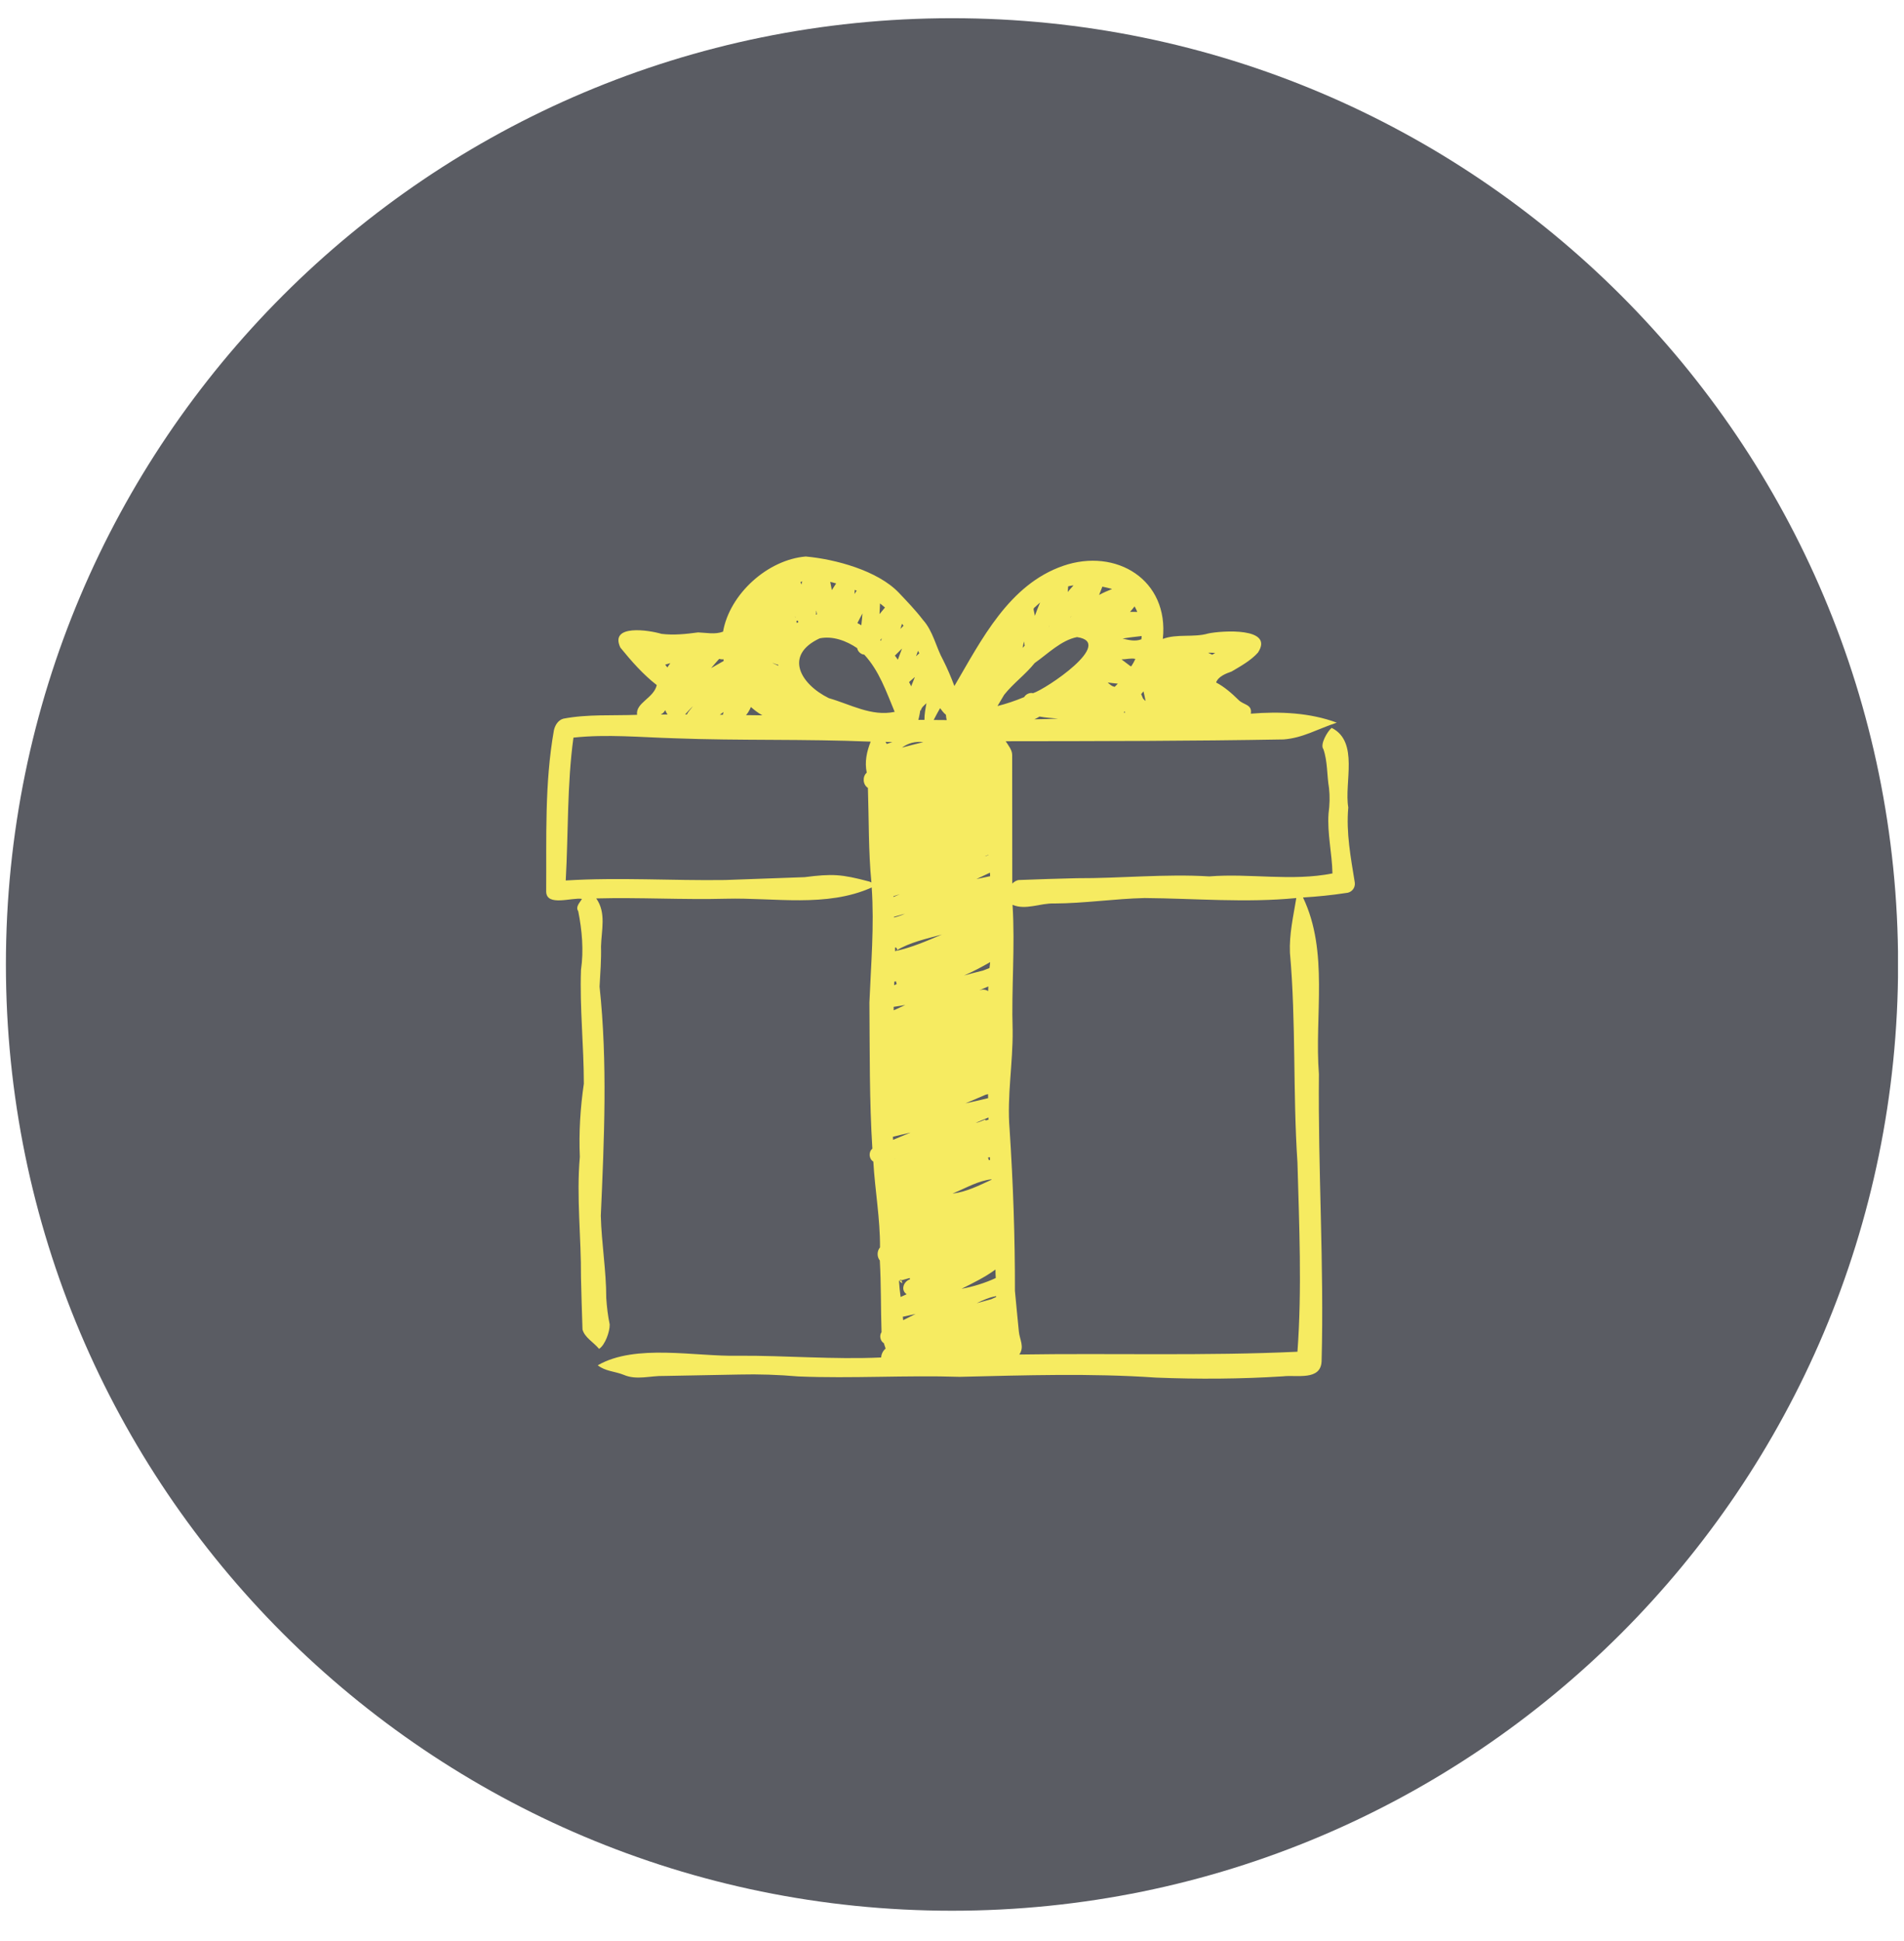 <svg xmlns="http://www.w3.org/2000/svg" xmlns:xlink="http://www.w3.org/1999/xlink" width="104" zoomAndPan="magnify" viewBox="0 0 78 79.5" height="106" preserveAspectRatio="xMidYMid meet"><defs><clipPath id="e851d87448"><path d="M 0.242 0.746 L 77.754 0.746 L 77.754 78.258 L 0.242 78.258 Z M 0.242 0.746 " clip-rule="nonzero"></path></clipPath><clipPath id="61060addf5"><path d="M 39 0.746 C 17.594 0.746 0.242 18.098 0.242 39.5 C 0.242 60.906 17.594 78.258 39 78.258 C 60.406 78.258 77.758 60.906 77.758 39.5 C 77.758 18.098 60.406 0.746 39 0.746 Z M 39 0.746 " clip-rule="nonzero"></path></clipPath><clipPath id="a987e39b85"><path d="M 0.242 0.746 L 77.754 0.746 L 77.754 78.258 L 0.242 78.258 Z M 0.242 0.746 " clip-rule="nonzero"></path></clipPath><clipPath id="e0e5f18ce5"><path d="M 39 0.746 C 17.594 0.746 0.242 18.098 0.242 39.5 C 0.242 60.906 17.594 78.258 39 78.258 C 60.406 78.258 77.758 60.906 77.758 39.5 C 77.758 18.098 60.406 0.746 39 0.746 Z M 39 0.746 " clip-rule="nonzero"></path></clipPath><clipPath id="4b20d8c482"><rect x="0" width="78" y="0" height="79"></rect></clipPath><clipPath id="cdfb438114"><path d="M 22.297 22.426 L 55.836 22.426 L 55.836 56.707 L 22.297 56.707 Z M 22.297 22.426 " clip-rule="nonzero"></path></clipPath></defs><g clip-path="url(#e851d87448)"><g clip-path="url(#61060addf5)"><g transform="matrix(1, 0, 0, 1, 0, 0)"><g clip-path="url(#4b20d8c482)"><g clip-path="url(#a987e39b85)"><g clip-path="url(#e0e5f18ce5)"><path fill="#5a5c63" d="M 0.242 0.746 L 77.758 0.746 L 77.758 78.258 L 0.242 78.258 Z M 0.242 0.746 " fill-opacity="1" fill-rule="nonzero"></path></g></g></g></g></g></g><g clip-path="url(#cdfb438114)"><path fill="#f6eb61" d="M 55.5 36.141 C 55.336 35.125 55.141 34.105 55.234 33.07 C 55.059 32.055 55.684 30.379 54.555 29.812 C 54.387 29.938 54.062 30.496 54.215 30.684 C 54.391 31.191 54.355 31.746 54.445 32.277 C 54.484 32.621 54.473 32.965 54.426 33.316 C 54.367 34.133 54.57 34.953 54.586 35.773 C 52.914 36.105 51.223 35.762 49.539 35.895 C 47.727 35.785 45.918 35.977 44.102 35.969 C 43.316 35.988 42.531 36.012 41.746 36.043 C 41.652 36.047 41.547 36.113 41.469 36.188 C 41.465 34.781 41.469 32.359 41.465 30.922 C 41.465 30.715 41.309 30.531 41.199 30.359 C 45.012 30.355 48.773 30.352 52.586 30.285 C 53.375 30.223 53.953 29.867 54.762 29.598 C 53.668 29.188 52.418 29.133 51.242 29.23 C 51.305 28.84 50.945 28.883 50.734 28.664 C 50.465 28.398 50.145 28.121 49.82 27.953 C 49.906 27.707 50.219 27.586 50.453 27.504 C 50.805 27.297 51.25 27.051 51.535 26.727 C 52.215 25.684 50.047 25.828 49.5 25.945 C 48.898 26.121 48.227 25.949 47.637 26.168 C 47.898 23.742 45.719 22.426 43.551 23.176 C 41.332 23.945 40.211 26.199 39.098 28.098 C 38.961 27.734 38.812 27.379 38.637 27.035 C 38.34 26.5 38.23 25.852 37.805 25.383 C 37.504 24.988 37.152 24.625 36.812 24.266 C 35.949 23.371 34.227 22.902 33.008 22.793 C 31.449 22.922 29.891 24.328 29.621 25.871 C 29.289 25.996 28.945 25.914 28.598 25.902 C 28.102 25.969 27.598 26.023 27.098 25.961 C 26.598 25.809 24.957 25.551 25.414 26.523 C 25.867 27.078 26.34 27.621 26.906 28.059 C 26.777 28.605 26.035 28.777 26.098 29.277 C 25.09 29.316 24.074 29.246 23.082 29.434 C 22.863 29.492 22.734 29.711 22.691 29.914 C 22.305 32.094 22.391 34.316 22.375 36.523 C 22.395 37.141 23.434 36.746 23.84 36.816 C 23.75 36.977 23.566 37.137 23.688 37.32 C 23.844 38.098 23.918 38.93 23.801 39.723 C 23.746 41.273 23.918 42.836 23.918 44.387 C 23.773 45.379 23.711 46.383 23.754 47.383 C 23.609 49.027 23.812 50.676 23.801 52.324 C 23.82 53.035 23.836 53.746 23.863 54.453 C 23.957 54.785 24.293 54.953 24.543 55.246 C 24.793 55.082 24.984 54.535 24.977 54.246 C 24.902 53.887 24.859 53.523 24.836 53.16 C 24.836 52.031 24.641 50.922 24.613 49.793 C 24.75 46.672 24.895 43.531 24.562 40.41 C 24.59 39.863 24.637 39.316 24.621 38.766 C 24.637 38.102 24.844 37.387 24.426 36.797 C 26.199 36.75 27.973 36.855 29.746 36.809 C 31.715 36.758 33.863 37.18 35.711 36.348 C 35.82 37.926 35.68 39.496 35.617 41.062 C 35.633 43.055 35.613 45.078 35.738 47.047 C 35.574 47.176 35.594 47.469 35.777 47.574 C 35.844 48.746 36.059 49.914 36.051 51.09 C 35.926 51.234 35.918 51.473 36.043 51.625 C 36.098 52.605 36.082 53.582 36.113 54.562 C 36.016 54.699 36.059 54.926 36.207 55.012 C 36.23 55.086 36.254 55.16 36.281 55.234 C 36.172 55.324 36.105 55.457 36.098 55.598 C 34.148 55.688 32.199 55.516 30.25 55.527 C 28.488 55.57 26.043 55.023 24.488 55.918 C 24.801 56.168 25.195 56.164 25.551 56.309 C 26.082 56.539 26.645 56.34 27.203 56.355 C 28.227 56.336 29.25 56.316 30.273 56.297 C 31.086 56.277 31.895 56.305 32.707 56.375 C 34.902 56.465 37.113 56.32 39.312 56.391 C 41.996 56.328 44.676 56.238 47.355 56.422 C 49.086 56.492 50.824 56.48 52.555 56.371 C 53.109 56.301 54.109 56.566 54.141 55.75 C 54.246 51.832 53.992 47.922 54.031 43.996 C 53.844 41.598 54.445 38.984 53.379 36.758 C 53.969 36.723 54.555 36.664 55.141 36.574 C 55.363 36.566 55.535 36.367 55.5 36.141 Z M 33.43 25.094 C 33.43 25.062 33.434 25.031 33.438 25.004 L 33.469 25.16 C 33.453 25.164 33.438 25.168 33.422 25.172 C 33.422 25.156 33.422 25.141 33.426 25.125 L 33.445 25.117 C 33.438 25.109 33.434 25.102 33.43 25.094 Z M 39.562 29.492 Z M 42.398 24.867 C 42.469 24.801 42.539 24.738 42.609 24.676 C 42.531 24.855 42.461 25.039 42.395 25.223 L 42.34 24.953 C 42.348 24.918 42.367 24.887 42.398 24.867 Z M 32.711 25.473 C 32.688 25.484 32.668 25.5 32.645 25.516 C 32.637 25.492 32.629 25.473 32.621 25.449 L 32.668 25.41 C 32.68 25.43 32.695 25.453 32.711 25.473 Z M 37.629 29.461 C 37.656 29.336 37.688 29.211 37.699 29.09 L 37.723 29.105 C 37.742 28.973 37.867 28.887 37.953 28.801 C 37.914 29.023 37.867 29.258 37.871 29.484 C 37.789 29.484 37.703 29.484 37.617 29.484 C 37.621 29.473 37.629 29.465 37.629 29.461 Z M 37.328 28.109 C 37.301 28.051 37.27 27.992 37.242 27.934 C 37.32 27.863 37.402 27.793 37.48 27.727 Z M 36.781 27.02 C 36.742 26.961 36.703 26.906 36.66 26.852 C 36.758 26.754 36.855 26.66 36.953 26.562 C 36.895 26.715 36.836 26.867 36.781 27.02 Z M 35.285 25.609 C 35.234 25.578 35.18 25.547 35.125 25.52 C 35.191 25.387 35.262 25.254 35.332 25.125 C 35.32 25.285 35.305 25.449 35.285 25.609 Z M 33.578 26.145 C 34.113 26.035 34.676 26.246 35.117 26.547 C 35.137 26.684 35.27 26.805 35.406 26.812 C 36.02 27.48 36.297 28.305 36.652 29.156 C 36.652 29.156 36.648 29.156 36.648 29.156 C 35.703 29.355 34.84 28.848 33.953 28.594 C 32.789 28.02 32.102 26.836 33.578 26.145 Z M 29.453 26.996 C 29.453 26.996 29.457 26.992 29.461 26.988 C 29.52 26.992 29.578 27.02 29.637 27 C 29.641 27.023 29.645 27.047 29.648 27.07 C 29.48 27.168 29.305 27.262 29.133 27.363 C 29.234 27.242 29.344 27.117 29.453 26.996 Z M 31.801 27.207 C 31.824 27.215 31.852 27.223 31.879 27.227 C 31.879 27.242 31.879 27.254 31.883 27.266 C 31.805 27.23 31.73 27.195 31.656 27.16 L 31.66 27.156 C 31.707 27.172 31.754 27.188 31.801 27.207 Z M 32.574 25.277 C 32.57 25.266 32.57 25.258 32.566 25.25 C 32.574 25.262 32.582 25.277 32.594 25.289 C 32.586 25.285 32.578 25.281 32.574 25.277 Z M 40.609 53.211 L 40.012 53.375 C 40.27 53.25 40.527 53.133 40.809 53.086 C 40.809 53.098 40.809 53.109 40.809 53.121 C 40.742 53.152 40.676 53.18 40.609 53.211 Z M 40.473 47.414 C 40.5 47.406 40.527 47.398 40.551 47.391 C 40.555 47.43 40.555 47.469 40.559 47.508 C 40.543 47.512 40.527 47.516 40.512 47.516 Z M 39.082 48.859 C 39.586 48.652 40.062 48.363 40.617 48.301 C 40.617 48.309 40.617 48.316 40.617 48.32 C 40.105 48.555 39.594 48.816 39.023 48.887 C 39.043 48.879 39.062 48.867 39.082 48.859 Z M 40.48 40.594 C 40.379 40.52 40.242 40.52 40.121 40.559 C 40.242 40.504 40.363 40.453 40.488 40.402 C 40.484 40.465 40.48 40.531 40.48 40.594 Z M 40.273 39.75 C 40.012 39.812 39.754 39.883 39.496 39.953 C 39.863 39.793 40.219 39.605 40.562 39.406 C 40.555 39.488 40.547 39.57 40.535 39.648 C 40.449 39.684 40.359 39.715 40.273 39.75 Z M 36.758 38.875 C 36.75 38.898 36.715 38.934 36.703 38.941 C 37.273 38.59 37.949 38.453 38.59 38.273 C 37.961 38.543 37.34 38.812 36.668 38.957 C 36.668 38.906 36.668 38.859 36.668 38.809 C 36.676 38.809 36.688 38.805 36.699 38.801 Z M 36.621 37.551 C 36.773 37.508 36.922 37.465 37.074 37.422 C 36.93 37.488 36.777 37.543 36.621 37.578 C 36.621 37.57 36.621 37.562 36.621 37.551 Z M 40 36.004 C 40.184 35.918 40.371 35.832 40.555 35.742 C 40.559 35.789 40.559 35.84 40.562 35.887 C 40.375 35.926 40.188 35.965 40 36.004 Z M 40.496 35.008 C 40.496 35.012 40.496 35.012 40.496 35.016 C 40.449 35.039 40.398 35.066 40.344 35.074 C 40.395 35.051 40.445 35.031 40.496 35.008 Z M 40.379 44.836 C 40.41 44.828 40.441 44.82 40.477 44.812 C 40.477 44.867 40.477 44.922 40.48 44.977 C 40.172 45.051 39.863 45.125 39.551 45.191 C 39.828 45.074 40.102 44.953 40.379 44.836 Z M 40.793 52.344 C 40.359 52.547 39.855 52.703 39.391 52.785 C 39.863 52.547 40.352 52.312 40.781 51.996 C 40.781 52.113 40.785 52.23 40.793 52.344 Z M 36.602 36.707 C 36.688 36.68 36.773 36.652 36.863 36.625 C 36.777 36.664 36.688 36.699 36.602 36.738 C 36.602 36.727 36.602 36.719 36.602 36.707 Z M 36.637 40.207 C 36.66 40.203 36.68 40.195 36.703 40.191 L 36.734 40.305 C 36.699 40.32 36.664 40.336 36.629 40.352 C 36.633 40.301 36.637 40.254 36.637 40.207 Z M 37.086 41.16 C 36.93 41.234 36.773 41.309 36.613 41.379 C 36.613 41.332 36.613 41.285 36.609 41.238 C 36.77 41.215 36.93 41.188 37.086 41.16 Z M 37.301 46.387 C 37.062 46.488 36.824 46.586 36.586 46.684 C 36.582 46.641 36.582 46.598 36.578 46.559 C 36.816 46.5 37.059 46.441 37.301 46.387 Z M 40.492 45.77 C 40.492 45.801 40.492 45.832 40.492 45.863 C 40.453 45.867 40.414 45.879 40.375 45.891 L 40.363 45.852 C 40.266 45.895 40.074 45.977 39.969 45.988 C 40.145 45.914 40.316 45.84 40.492 45.77 Z M 36.648 47.484 C 36.648 47.484 36.648 47.48 36.648 47.48 C 36.66 47.477 36.668 47.477 36.676 47.473 C 36.668 47.477 36.66 47.48 36.648 47.484 Z M 36.855 52.793 C 36.844 52.684 36.836 52.574 36.828 52.465 L 36.848 52.461 C 36.844 52.457 36.84 52.453 36.836 52.449 C 36.84 52.445 36.914 52.414 36.918 52.414 C 36.918 52.422 36.922 52.43 36.926 52.438 C 37.035 52.406 37.148 52.375 37.266 52.344 L 37.281 52.395 C 37.02 52.48 36.883 52.832 37.141 53.008 C 37.059 53.047 36.977 53.082 36.895 53.121 C 36.883 53.012 36.871 52.902 36.855 52.793 Z M 36.984 53.93 C 37.156 53.891 37.332 53.852 37.508 53.816 C 37.516 53.812 37.012 54.062 37 54.07 C 36.992 54.023 36.988 53.977 36.984 53.93 Z M 41.977 26.445 C 41.949 26.477 41.922 26.504 41.891 26.535 C 41.91 26.445 41.93 26.359 41.949 26.273 Z M 41.137 28.457 C 41.508 27.988 42.008 27.629 42.387 27.156 C 42.922 26.781 43.469 26.223 44.121 26.094 C 45.695 26.32 42.84 28.23 42.32 28.391 C 42.188 28.359 42.027 28.426 41.957 28.551 C 41.602 28.699 41.234 28.824 40.863 28.918 C 40.953 28.766 41.043 28.613 41.137 28.457 Z M 42.965 25.66 C 42.969 25.648 42.973 25.641 42.977 25.633 C 42.977 25.637 42.977 25.645 42.977 25.652 C 42.973 25.656 42.969 25.656 42.965 25.66 Z M 46.828 28.613 C 46.805 28.551 46.777 28.492 46.75 28.43 C 46.781 28.395 46.812 28.355 46.844 28.316 C 46.875 28.445 46.906 28.578 46.93 28.711 C 46.895 28.68 46.859 28.648 46.828 28.613 Z M 45.668 28.129 C 45.551 28.117 45.461 28.027 45.379 27.953 C 45.516 27.973 45.652 27.988 45.793 28 C 45.75 28.043 45.707 28.086 45.668 28.129 Z M 46.348 27.285 C 46.336 27.285 46.324 27.285 46.312 27.285 C 46.188 27.195 46.066 27.102 45.945 27.008 C 46.137 27.008 46.324 26.945 46.512 26.988 C 46.465 27.09 46.41 27.191 46.348 27.285 Z M 46.082 29.133 C 46.086 29.152 46.086 29.172 46.09 29.191 C 46.07 29.188 46.055 29.184 46.035 29.18 C 46.051 29.164 46.066 29.148 46.082 29.133 Z M 46.758 26.184 C 46.5 26.281 46.246 26.215 45.988 26.156 C 46.246 26.105 46.5 26.086 46.77 26.051 C 46.77 26.094 46.762 26.137 46.758 26.184 Z M 46.695 25.895 C 46.707 25.902 46.711 25.906 46.695 25.895 Z M 37.824 30.395 C 37.516 30.469 37.238 30.543 36.949 30.621 C 37.211 30.43 37.5 30.359 37.824 30.395 Z M 46.34 25.059 C 46.324 25.059 46.309 25.062 46.293 25.062 C 46.359 24.988 46.418 24.914 46.48 24.836 C 46.523 24.91 46.559 24.988 46.59 25.062 C 46.508 25.059 46.426 25.059 46.34 25.059 Z M 43.859 25.285 C 43.855 25.285 43.852 25.285 43.852 25.285 C 43.863 25.266 43.875 25.242 43.887 25.223 C 43.879 25.242 43.871 25.262 43.859 25.285 Z M 38.766 29.41 C 38.77 29.438 38.777 29.465 38.785 29.492 C 38.605 29.492 38.43 29.492 38.25 29.488 C 38.332 29.328 38.418 29.164 38.512 29.004 C 38.586 29.098 38.652 29.199 38.75 29.273 C 38.754 29.32 38.758 29.367 38.766 29.41 Z M 37.66 26.758 C 37.652 26.762 37.531 26.871 37.527 26.879 C 37.555 26.805 37.582 26.73 37.609 26.656 C 37.625 26.691 37.645 26.723 37.66 26.758 Z M 37.016 25.625 C 36.973 25.672 36.93 25.715 36.887 25.758 L 36.949 25.551 C 36.969 25.574 36.992 25.602 37.016 25.625 Z M 36.094 26.246 C 36.082 26.234 36.07 26.223 36.062 26.215 C 36.082 26.191 36.102 26.164 36.121 26.141 Z M 35.004 24.328 C 35.008 24.273 35.012 24.219 35.016 24.16 C 35.043 24.172 35.07 24.184 35.094 24.191 C 35.062 24.238 35.031 24.285 35.004 24.328 Z M 27.383 27.184 C 27.41 27.176 27.438 27.168 27.461 27.16 C 27.422 27.215 27.379 27.273 27.34 27.336 C 27.309 27.297 27.281 27.258 27.25 27.223 C 27.293 27.207 27.34 27.195 27.383 27.184 Z M 27.211 29.148 C 27.227 29.129 27.242 29.105 27.258 29.086 C 27.273 29.148 27.305 29.211 27.352 29.262 C 27.258 29.266 27.16 29.266 27.066 29.266 C 27.121 29.238 27.172 29.203 27.211 29.148 Z M 28.387 28.922 C 28.309 29.035 28.199 29.133 28.141 29.262 C 28.117 29.262 28.09 29.262 28.066 29.262 C 28.172 29.145 28.277 29.031 28.387 28.922 Z M 29.641 29.16 C 29.625 29.199 29.621 29.238 29.617 29.273 C 29.578 29.273 29.535 29.273 29.492 29.273 C 29.539 29.234 29.59 29.199 29.641 29.16 Z M 30.715 29.059 C 30.73 29.023 30.746 28.992 30.762 28.957 C 30.902 29.082 31.066 29.207 31.23 29.297 C 31.004 29.293 30.781 29.289 30.559 29.289 C 30.621 29.227 30.672 29.145 30.715 29.059 Z M 36.559 30.391 C 36.48 30.418 36.406 30.445 36.328 30.469 C 36.312 30.441 36.293 30.414 36.273 30.387 C 36.371 30.391 36.465 30.391 36.559 30.391 Z M 42.375 29.461 C 42.445 29.43 42.516 29.391 42.586 29.348 C 42.84 29.398 43.09 29.406 43.348 29.434 C 43.023 29.449 42.699 29.453 42.375 29.461 Z M 49.516 26.734 C 49.605 26.73 49.691 26.738 49.781 26.742 C 49.738 26.766 49.699 26.789 49.66 26.816 C 49.605 26.789 49.547 26.758 49.492 26.734 C 49.5 26.734 49.508 26.734 49.516 26.734 Z M 45.539 24.117 C 45.543 24.121 45.551 24.121 45.555 24.125 C 45.379 24.195 45.199 24.273 45.027 24.367 C 45.059 24.285 45.129 24.105 45.16 24.027 C 45.289 24.051 45.41 24.086 45.539 24.117 Z M 43.969 23.977 L 43.98 23.973 C 43.898 24.062 43.82 24.152 43.742 24.246 L 43.758 24.016 C 43.816 23.996 43.906 23.984 43.969 23.977 Z M 36.254 24.883 L 36.031 25.152 C 36.039 25.008 36.047 24.859 36.051 24.715 C 36.117 24.766 36.188 24.824 36.254 24.883 Z M 34.254 23.895 C 34.195 23.984 34.137 24.078 34.078 24.168 C 34.055 24.055 34.035 23.945 34.012 23.832 C 34.094 23.852 34.172 23.871 34.254 23.895 Z M 32.867 23.816 C 32.855 23.855 32.84 23.898 32.828 23.941 C 32.816 23.906 32.805 23.871 32.793 23.836 C 32.82 23.828 32.844 23.82 32.867 23.816 Z M 23.527 30.082 C 23.527 30.078 23.527 30.082 23.527 30.082 Z M 23.348 30.234 C 23.348 30.234 23.352 30.234 23.352 30.234 C 23.348 30.234 23.348 30.234 23.348 30.234 C 23.348 30.234 23.344 30.234 23.348 30.234 Z M 35.582 36.098 C 34.473 35.805 34.098 35.781 32.965 35.926 C 31.879 35.965 30.793 36.004 29.703 36.043 C 27.527 36.074 25.355 35.926 23.176 36.062 C 23.285 34.121 23.227 32.133 23.492 30.211 C 24.867 30.062 26.258 30.199 27.637 30.238 C 30.312 30.34 32.992 30.262 35.668 30.375 C 35.508 30.785 35.414 31.203 35.508 31.645 C 35.324 31.805 35.344 32.137 35.555 32.27 C 35.598 33.562 35.574 34.859 35.699 36.145 C 35.66 36.125 35.625 36.105 35.582 36.098 Z M 52.844 39.02 C 53.098 41.879 52.961 44.754 53.152 47.613 C 53.223 50.18 53.34 52.805 53.152 55.363 C 49.418 55.539 45.496 55.418 41.758 55.477 C 41.98 55.156 41.766 54.859 41.738 54.527 C 41.68 53.977 41.633 53.422 41.578 52.871 C 41.582 50.664 41.504 48.449 41.359 46.242 C 41.246 44.891 41.5 43.551 41.484 42.195 C 41.43 40.484 41.59 38.773 41.48 37.059 C 42.027 37.289 42.613 36.984 43.18 37.004 C 44.422 37 45.652 36.809 46.891 36.781 C 48.961 36.797 51.031 36.984 53.105 36.781 C 52.984 37.527 52.812 38.25 52.844 39.02 Z M 52.844 39.02 " fill-opacity="1" fill-rule="nonzero"></path></g><path fill="#f6eb61" d="M 36.926 52.438 C 36.898 52.445 36.871 52.453 36.848 52.461 C 36.973 52.609 36.977 52.562 36.926 52.438 Z M 36.926 52.438 " fill-opacity="1" fill-rule="nonzero"></path></svg>